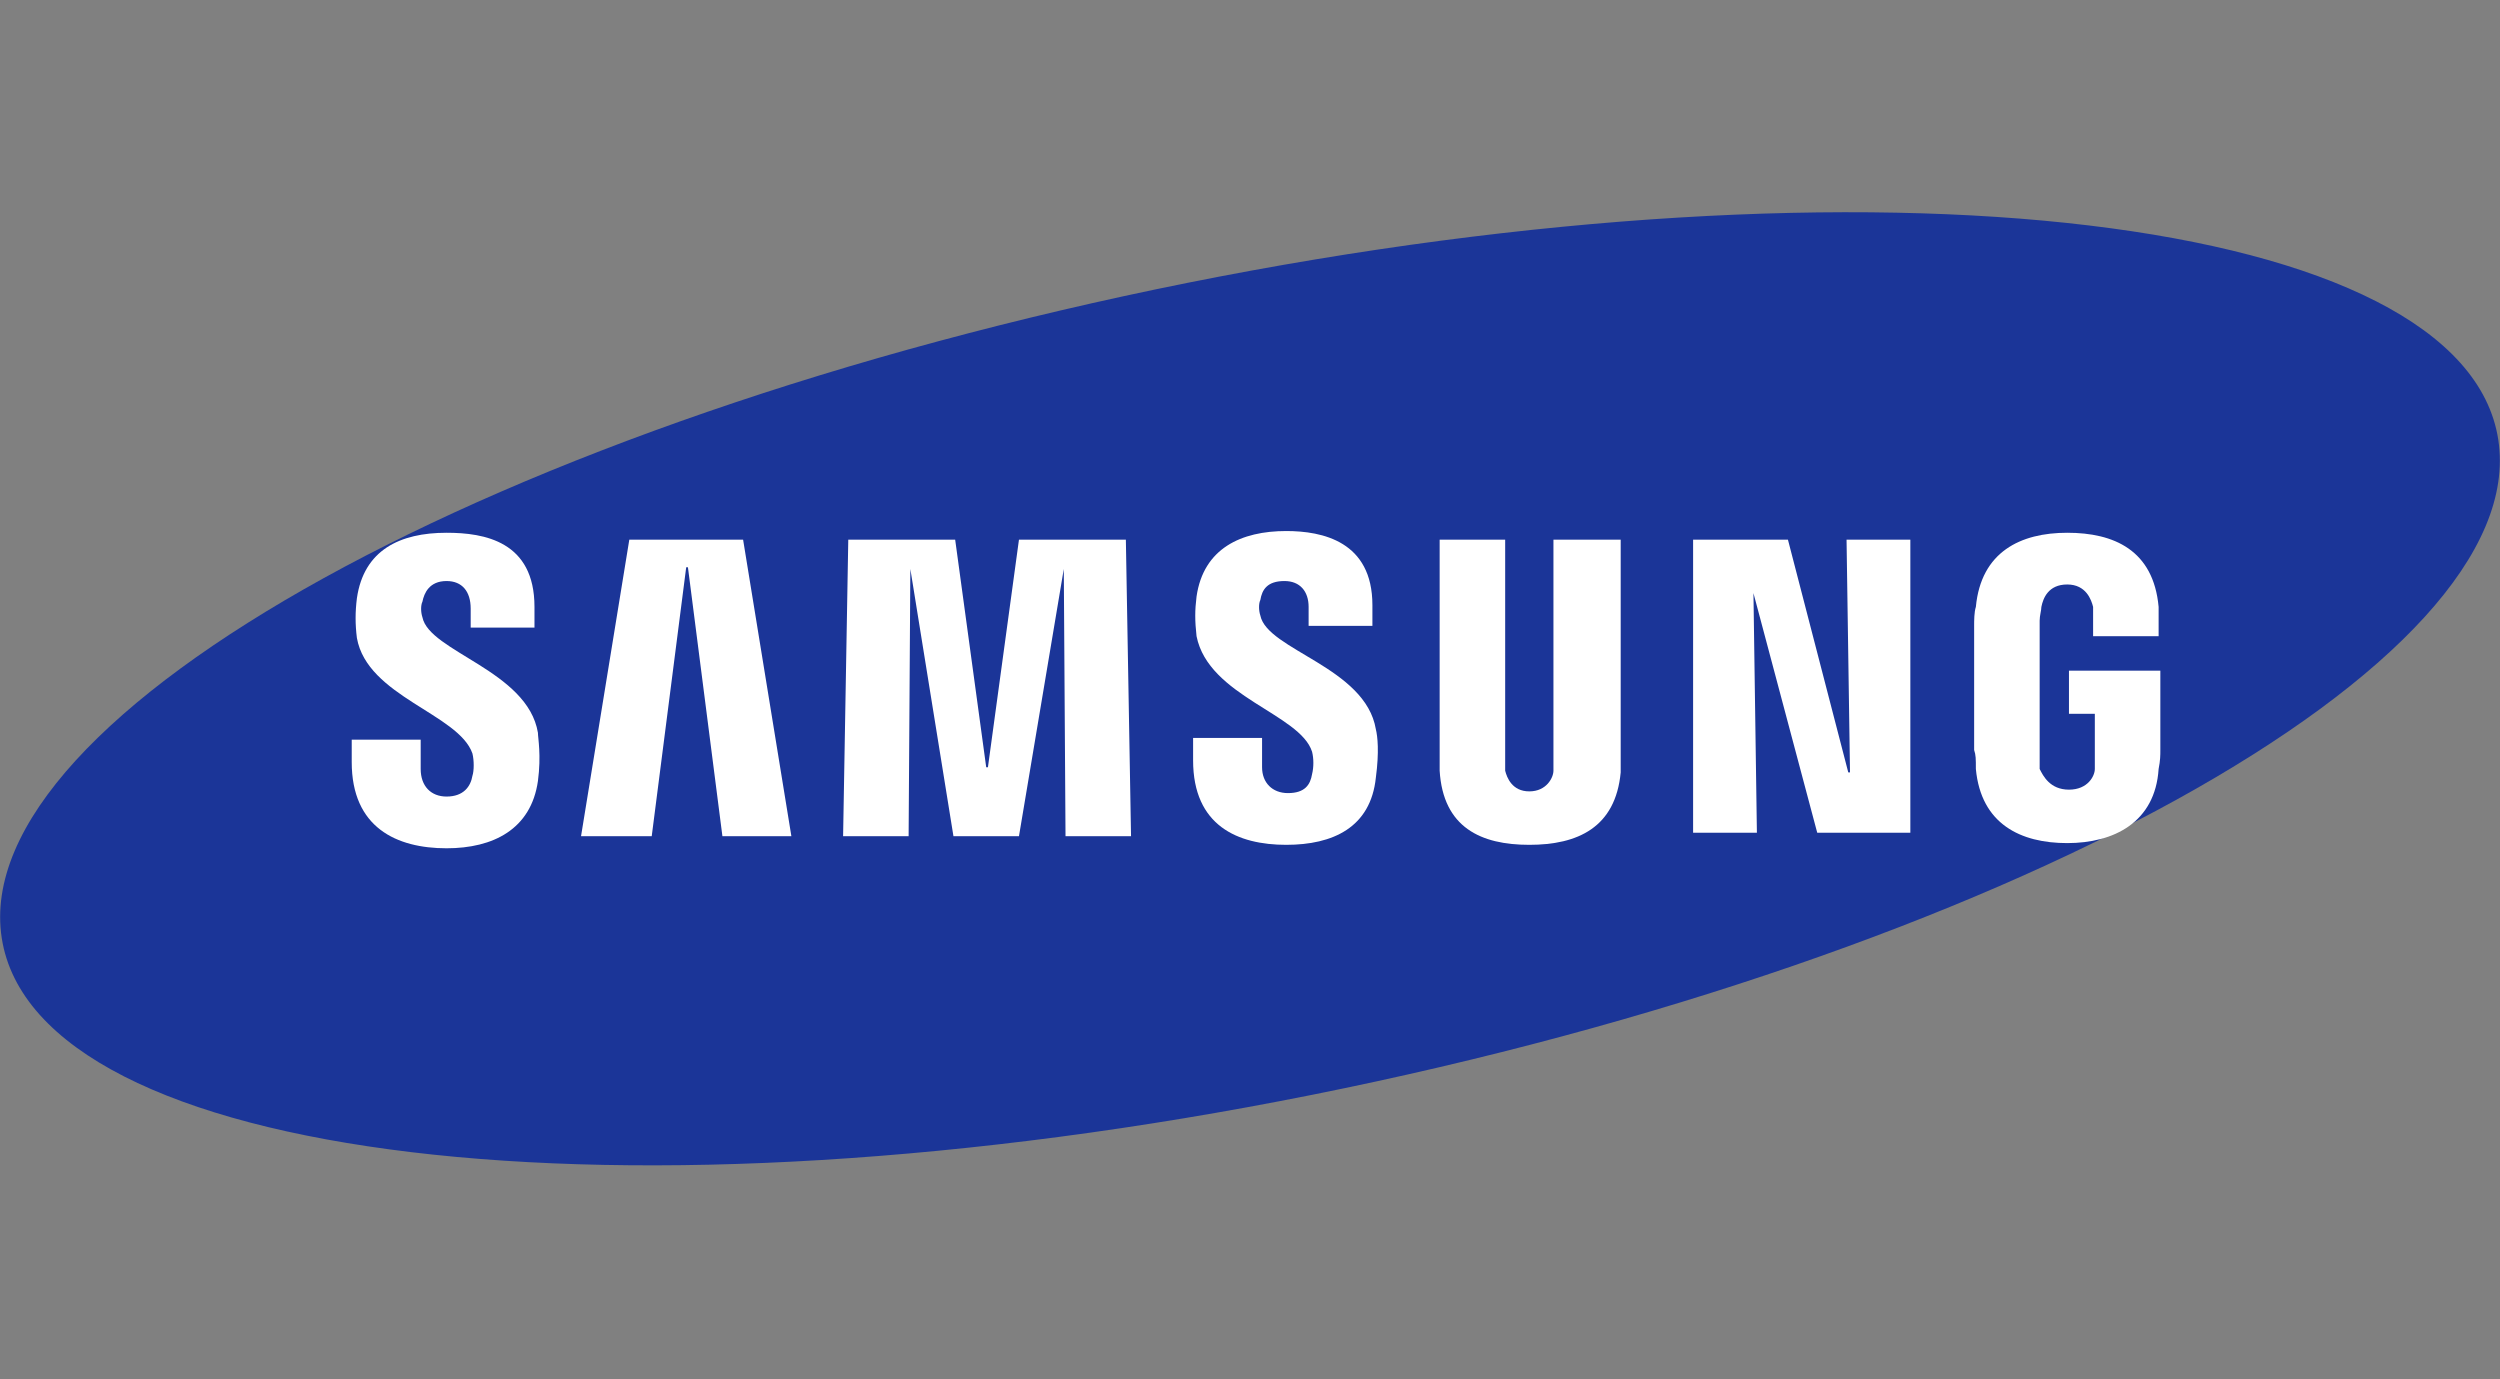 <?xml version="1.0" encoding="utf-8"?>
<!-- Generator: Adobe Illustrator 25.2.0, SVG Export Plug-In . SVG Version: 6.00 Build 0)  -->
<svg version="1.1" id="Laag_1" xmlns="http://www.w3.org/2000/svg" xmlns:xlink="http://www.w3.org/1999/xlink" x="0px" y="0px"
	 viewBox="0 0 145 80" style="enable-background:new 0 0 145 80;" xml:space="preserve">
<rect x="0" y="0" width="145" height="80" fill="#808080" stroke="none"/>
<style type="text/css">
	.st0{fill:#1B3598;}
	.st1{fill:#FFFFFF;}
</style>
<g>
	<path class="st0" d="M144.9,25.5c2,13-28.8,30-68.8,38c-40,8-74,3.9-76-9.1c-2-13,28.9-30,68.8-38C108.9,8.4,142.9,12.5,144.9,25.5
		z"/>
	<polygon class="st1" points="107.3,44.8 107.1,31.3 110.8,31.3 110.8,48.3 105.4,48.3 101.7,34.4 101.7,34.4 101.9,48.3 98.2,48.3 
		98.2,31.3 103.7,31.3 107.2,44.8 	"/>
	<polygon class="st1" points="39.8,32.9 37.8,48.5 33.7,48.5 36.5,31.3 43.1,31.3 45.9,48.5 41.9,48.5 39.9,32.9 	"/>
	<polygon class="st1" points="57.3,44.5 59.1,31.3 65.3,31.3 65.6,48.5 61.8,48.5 61.7,33 61.7,33 59.1,48.5 55.3,48.5 52.8,33 
		52.8,33 52.7,48.5 48.9,48.5 49.2,31.3 55.4,31.3 57.2,44.5 	"/>
	<path class="st1" d="M27.4,43.7c0.1,0.4,0.1,1,0,1.3c-0.1,0.6-0.5,1.2-1.5,1.2c-0.9,0-1.5-0.6-1.5-1.6v-1.7h-4l0,1.3
		c0,3.8,2.6,5,5.5,5c2.7,0,4.9-1.1,5.3-3.9c0.2-1.5,0-2.5,0-2.8c-0.6-3.6-6.3-4.7-6.7-6.7c-0.1-0.3-0.1-0.7,0-0.9
		c0.1-0.5,0.4-1.2,1.4-1.2c0.9,0,1.4,0.6,1.4,1.6c0,0.3,0,1.1,0,1.1h3.7v-1.2c0-3.8-2.9-4.3-5.1-4.3c-2.7,0-4.8,1-5.2,3.8
		c-0.1,0.8-0.1,1.5,0,2.3C21.3,40.4,26.6,41.4,27.4,43.7z"/>
	<path class="st1" d="M76.1,43.6c0.1,0.4,0.1,0.9,0,1.3C76,45.5,75.7,46,74.7,46c-0.9,0-1.5-0.6-1.5-1.5l0-1.7h-4l0,1.3
		c0,3.8,2.6,4.9,5.4,4.9c2.7,0,4.9-1,5.2-3.9c0.2-1.5,0.1-2.4,0-2.8c-0.6-3.6-6.3-4.6-6.7-6.6c-0.1-0.3-0.1-0.7,0-0.9
		c0.1-0.6,0.4-1.1,1.4-1.1c0.9,0,1.4,0.6,1.4,1.5c0,0.3,0,1.1,0,1.1h3.7v-1.2c0-3.7-2.9-4.3-5-4.3c-2.6,0-4.8,1-5.2,3.8
		c-0.1,0.8-0.1,1.4,0,2.3C70.1,40.4,75.4,41.4,76.1,43.6z"/>
	<path class="st1" d="M88.7,45.9c1,0,1.4-0.8,1.4-1.2c0-0.2,0-0.4,0-0.7V31.3H94v12.4c0,0.3,0,1,0,1.1C93.7,48,91.5,49,88.7,49
		c-2.8,0-5-1-5.2-4.3c0-0.2,0-0.8,0-1.1V31.3h3.8V44c0,0.2,0,0.5,0,0.7C87.4,45.1,87.7,45.9,88.7,45.9z"/>
	<path class="st1" d="M120,45.8c1.1,0,1.5-0.8,1.5-1.2c0-0.2,0-0.4,0-0.7v-2.5H120v-2.5h5.3v4.6c0,0.3,0,0.6-0.1,1.1
		c-0.2,3.1-2.6,4.3-5.3,4.3c-2.7,0-5-1.1-5.3-4.3c0-0.6,0-0.8-0.1-1.1l0-7.2c0-0.3,0-0.8,0.1-1.1c0.3-3.2,2.6-4.3,5.3-4.3
		c2.7,0,5,1,5.3,4.3c0,0.5,0,1.1,0,1.1v0.6h-3.8v-1c0,0,0-0.4,0-0.7c-0.1-0.4-0.4-1.3-1.5-1.3c-1.1,0-1.4,0.8-1.5,1.3
		c0,0.2-0.1,0.5-0.1,0.8v7.9c0,0.2,0,0.5,0,0.7C118.5,45,118.9,45.8,120,45.8z"/>
</g>
</svg>
